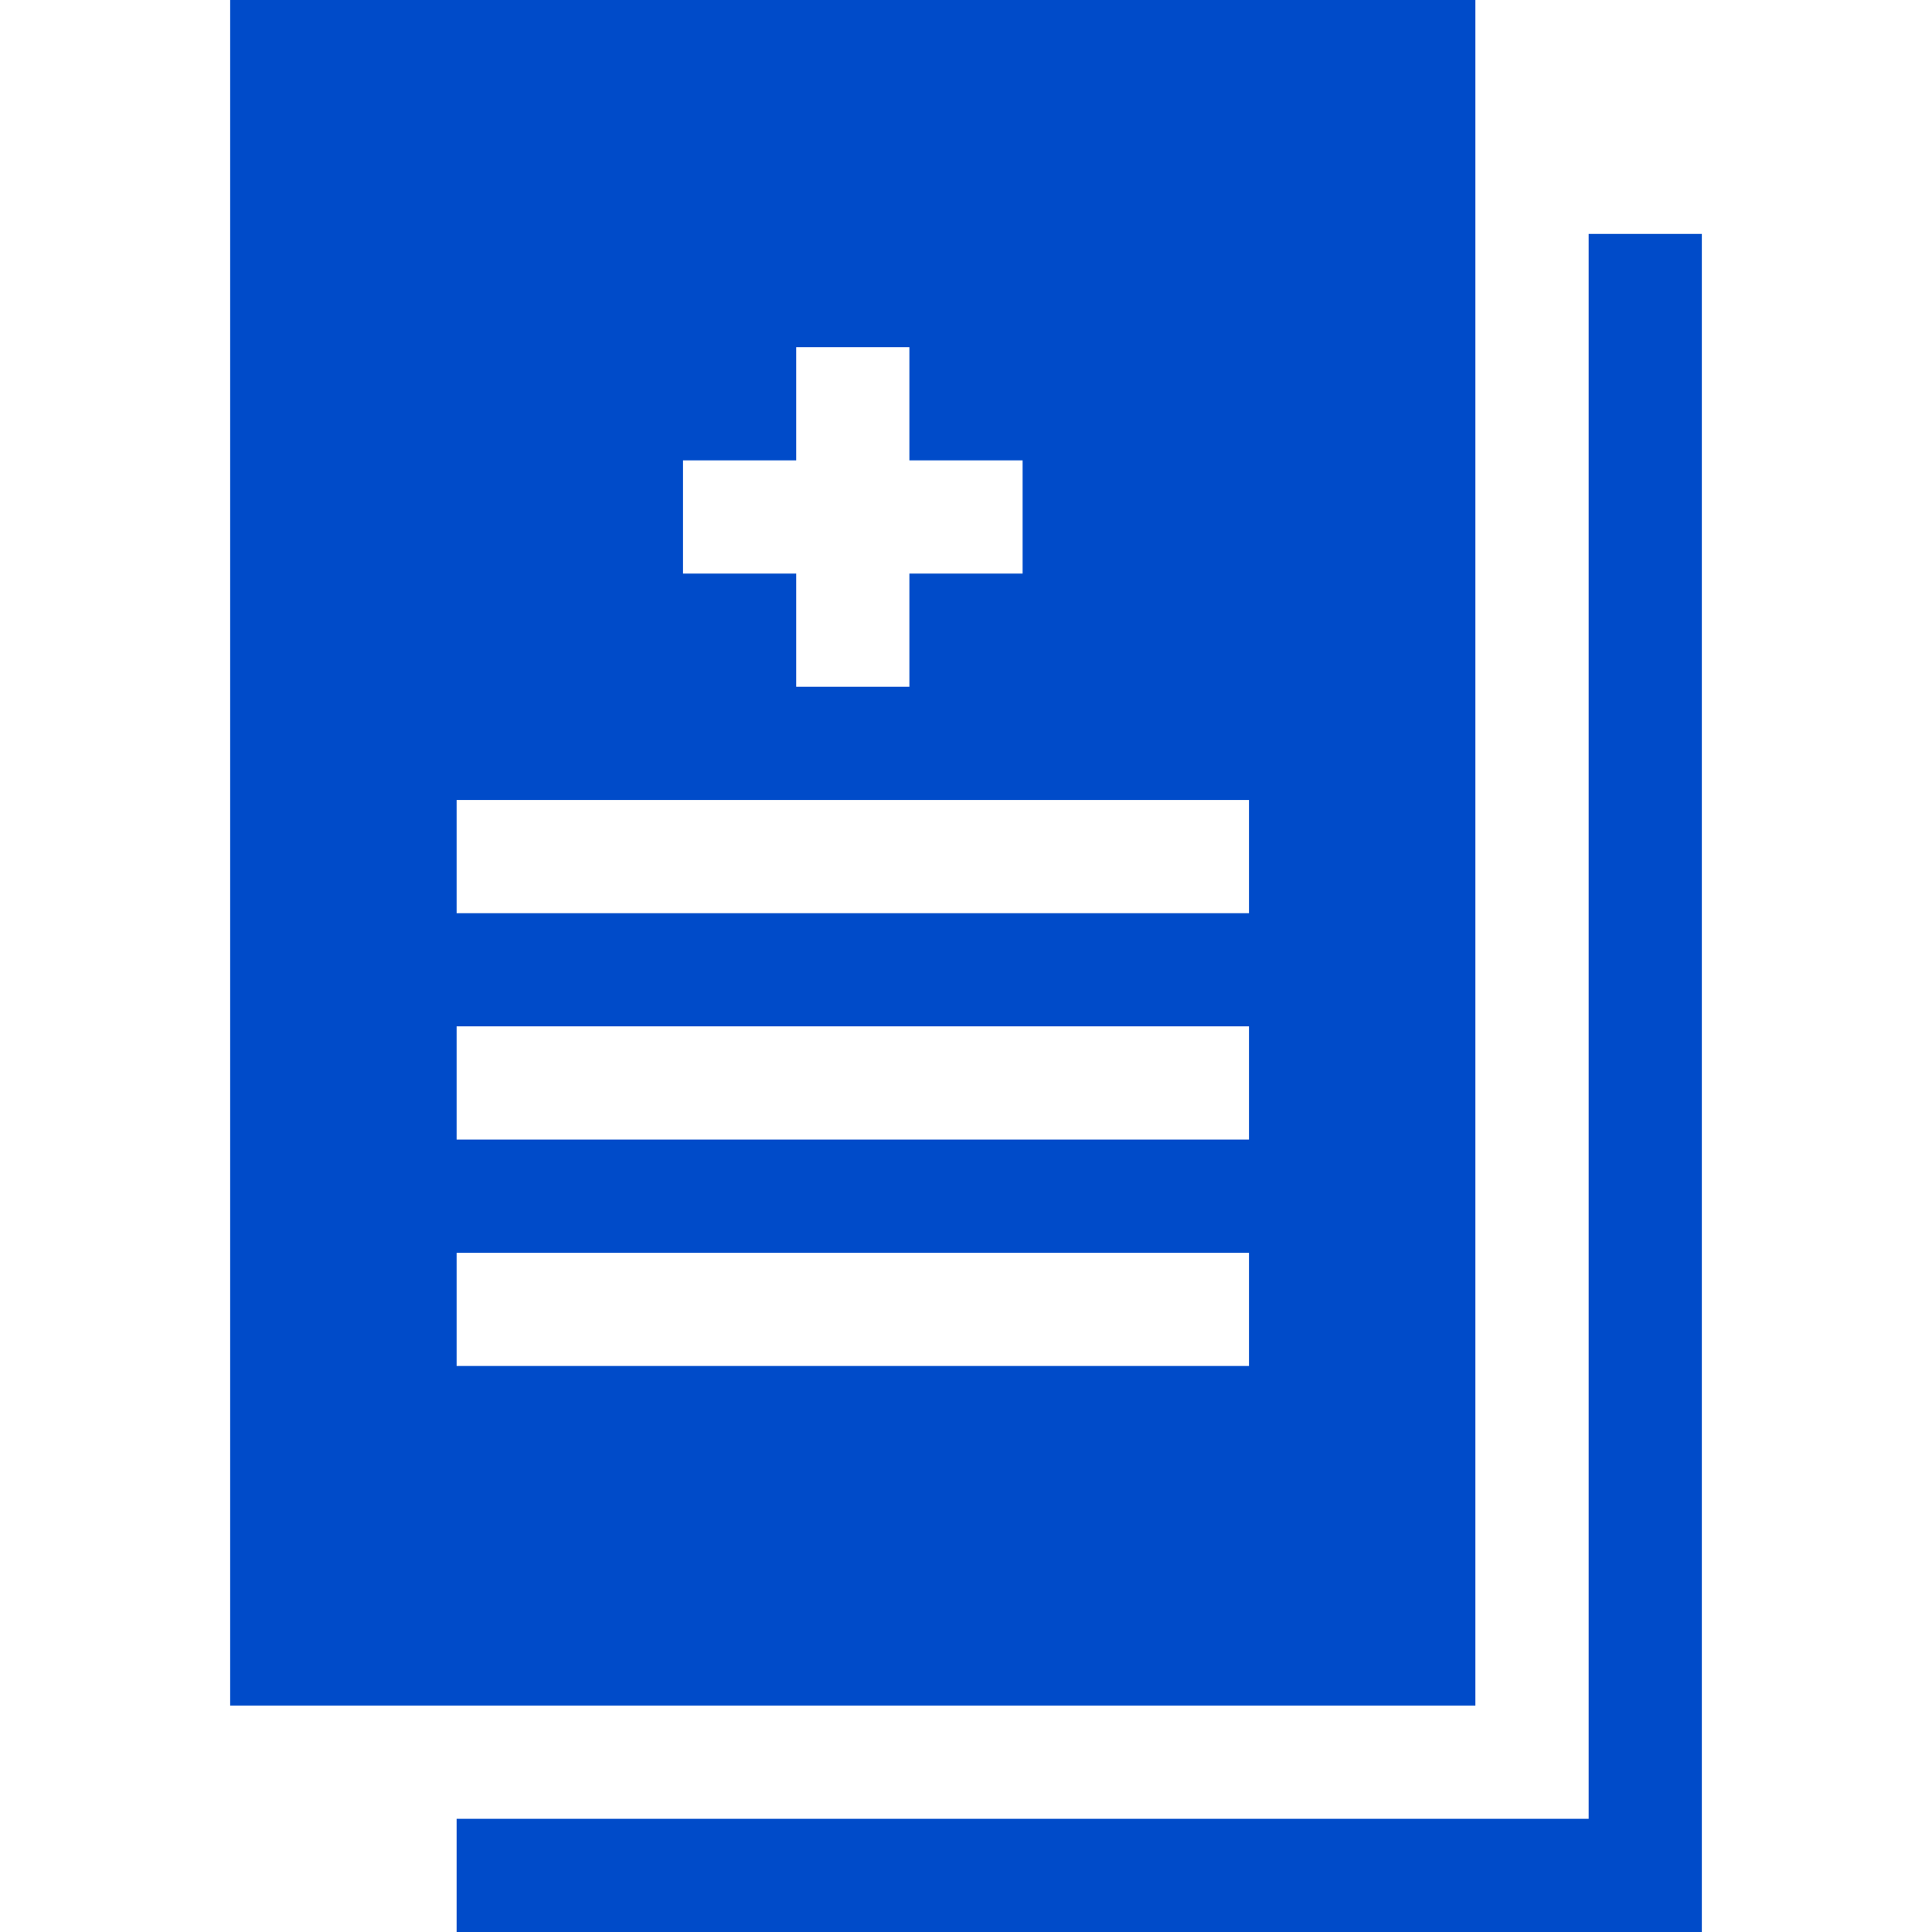 <svg width="36" height="36" viewBox="0 0 36 36" fill="none" xmlns="http://www.w3.org/2000/svg">
<path d="M4.289 0V31.781H27.492V0H4.289ZM12.727 8.578H14.836V6.469H16.945V8.578H19.055V10.688H16.945V12.797H14.836V10.688H12.727V8.578ZM23.273 25.453H8.508V23.344H23.273V25.453ZM23.273 21.234H8.508V19.125H23.273V21.234ZM23.273 17.016H8.508V14.906H23.273V17.016Z" fill="#004BC9"/>
<path d="M31.711 4.359V36H8.508V33.891H29.602V4.359H31.711Z" fill="#004BC9"/>
</svg>
